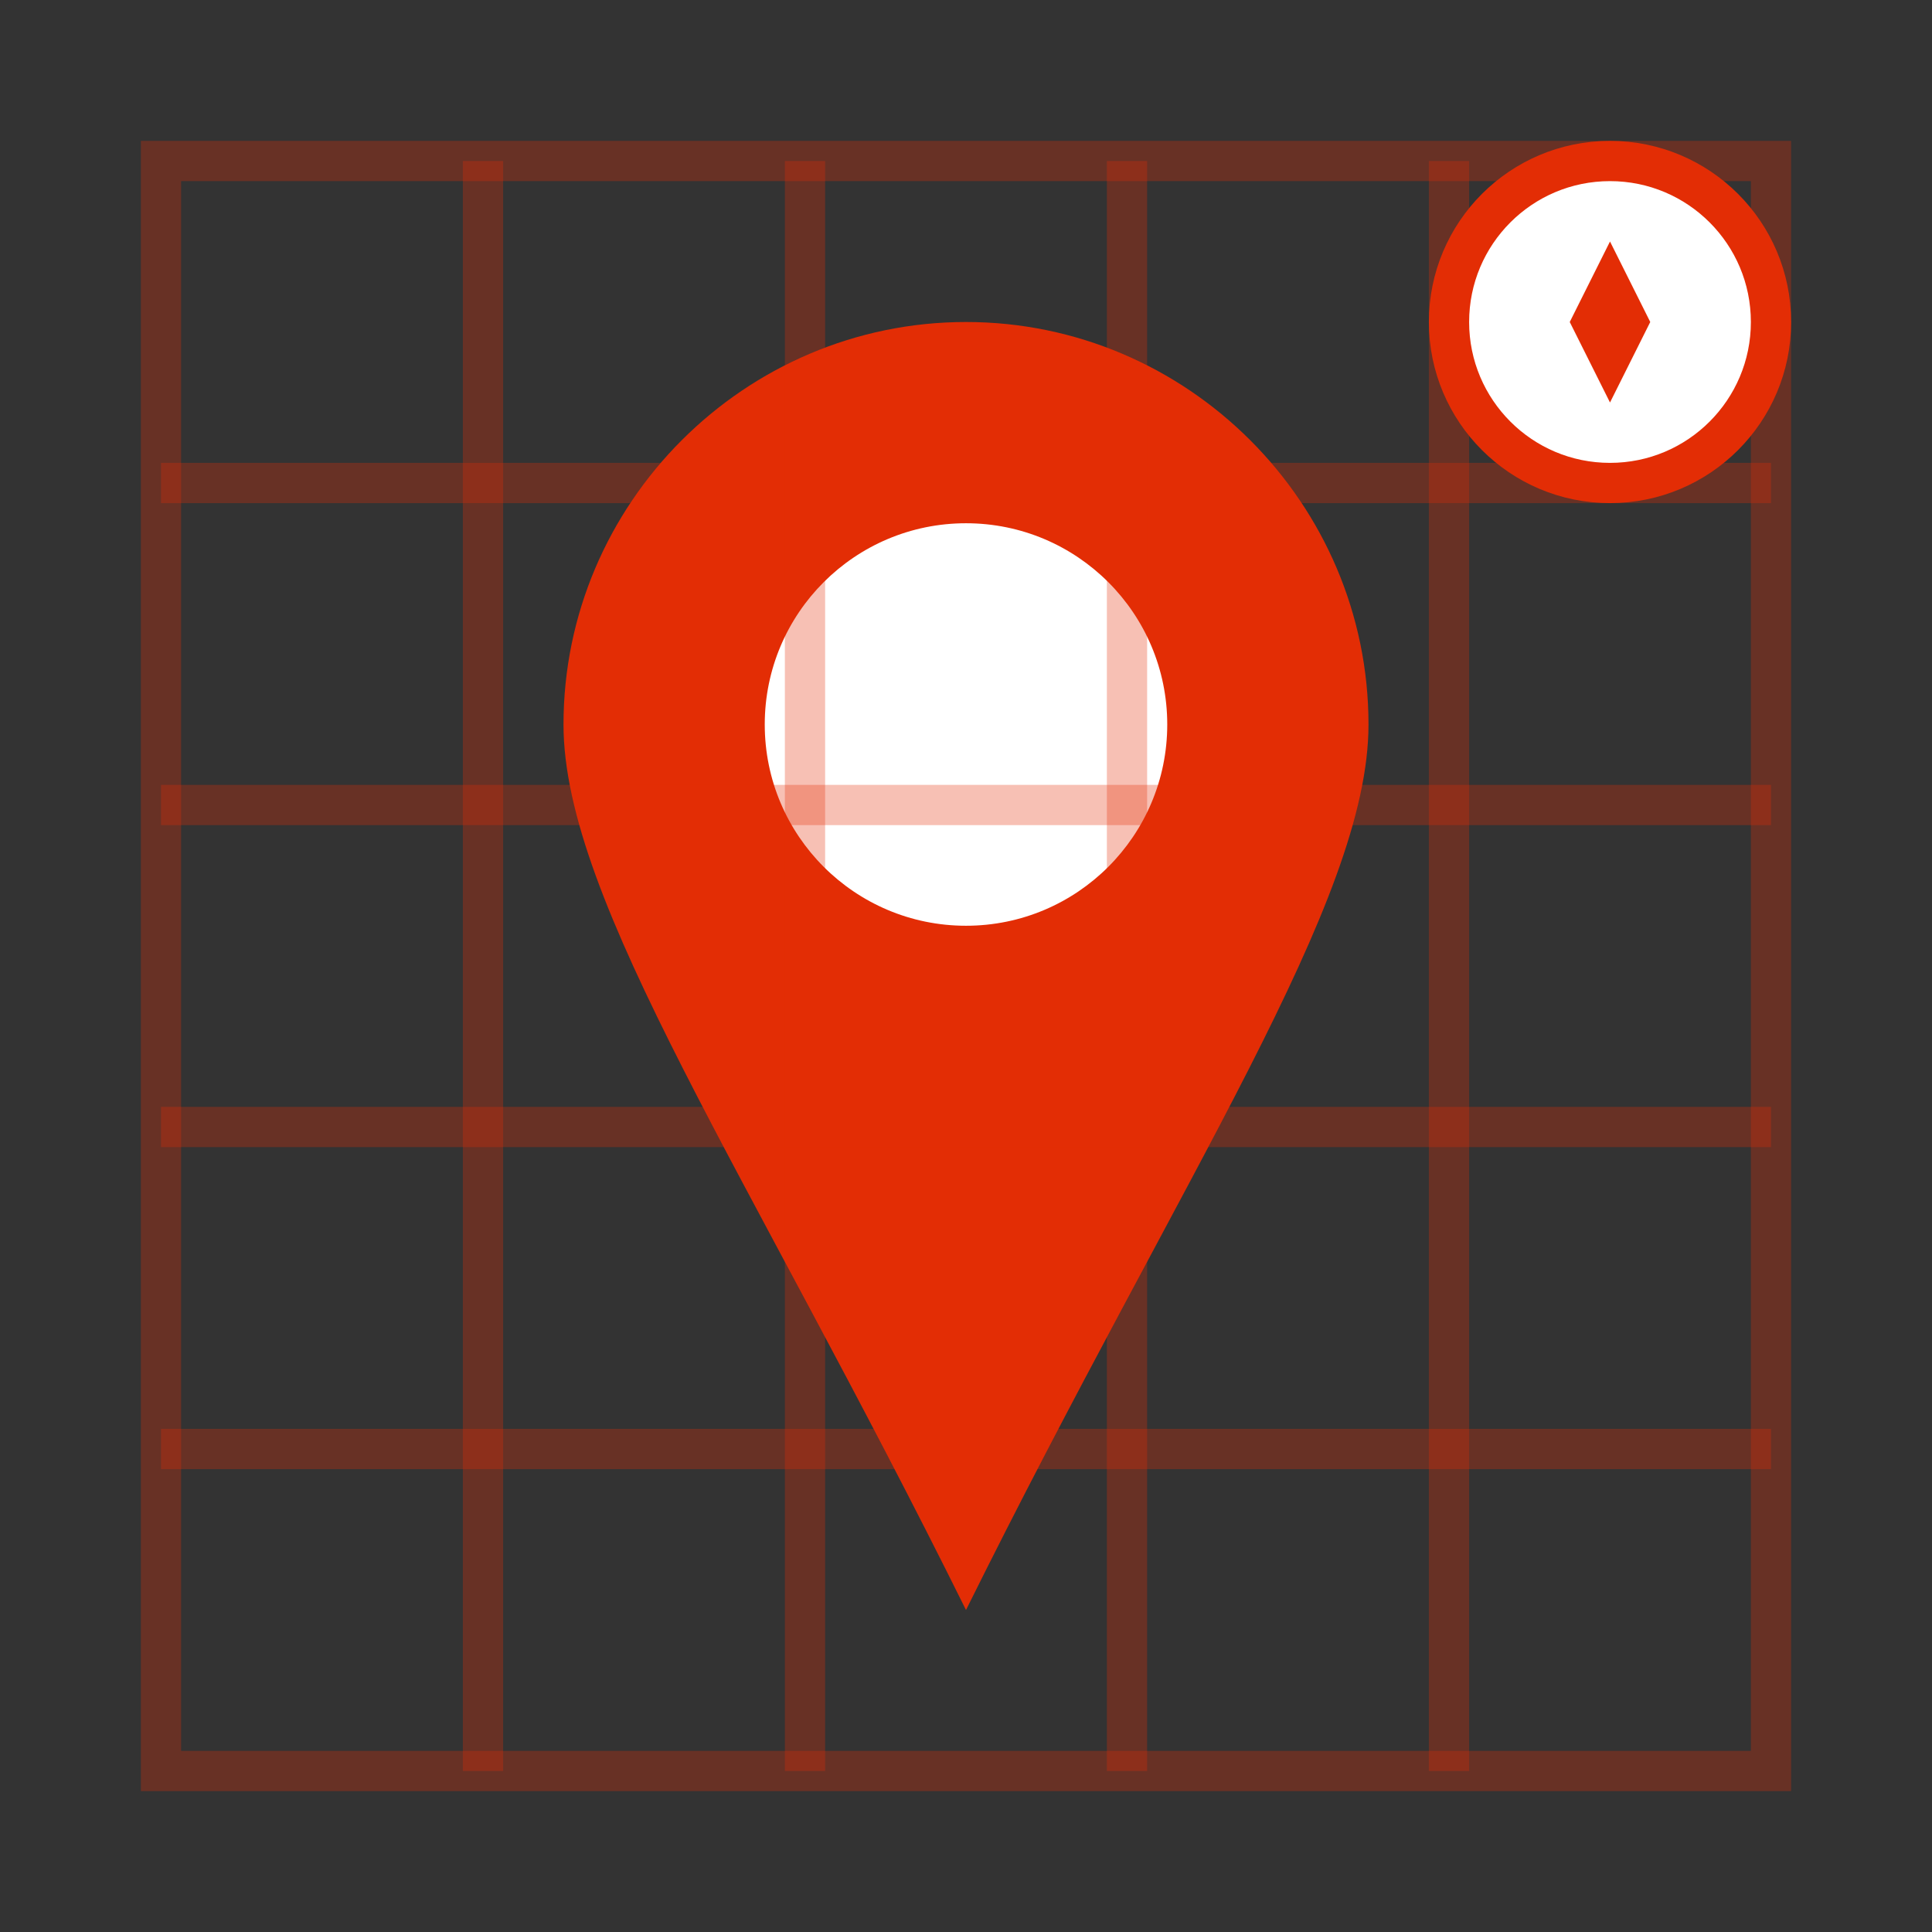 <svg width="48" height="48" viewBox="0 0 48 48" fill="none" xmlns="http://www.w3.org/2000/svg">
  <rect x="0" y="0" width="48" height="48" fill="#333333" stroke="none"/>
  <path d="M24 8C29.5 8 34 12.5 34 18C34 22.4 29.4 29.1 24 40C18.6 29.1 14 22.4 14 18C14 12.5 18.5 8 24 8Z" fill="#e32d05"/>
  <circle cx="24" cy="18" r="5" fill="white"/>
  
  <!-- Map grid -->
  <path d="M4 4H44V44H4V4Z" fill="none" stroke="#e32d05" stroke-width="1" opacity="0.3"/>
  <path d="M4 12H44" stroke="#e32d05" stroke-width="1" opacity="0.3"/>
  <path d="M4 20H44" stroke="#e32d05" stroke-width="1" opacity="0.3"/>
  <path d="M4 28H44" stroke="#e32d05" stroke-width="1" opacity="0.3"/>
  <path d="M4 36H44" stroke="#e32d05" stroke-width="1" opacity="0.3"/>
  <path d="M12 4V44" stroke="#e32d05" stroke-width="1" opacity="0.3"/>
  <path d="M20 4V44" stroke="#e32d05" stroke-width="1" opacity="0.3"/>
  <path d="M28 4V44" stroke="#e32d05" stroke-width="1" opacity="0.3"/>
  <path d="M36 4V44" stroke="#e32d05" stroke-width="1" opacity="0.3"/>
  
  <!-- Compass -->
  <circle cx="40" cy="8" r="4" fill="white" stroke="#e32d05" stroke-width="1"/>
  <path d="M40 6L41 8L40 10L39 8Z" fill="#e32d05"/>
</svg>
